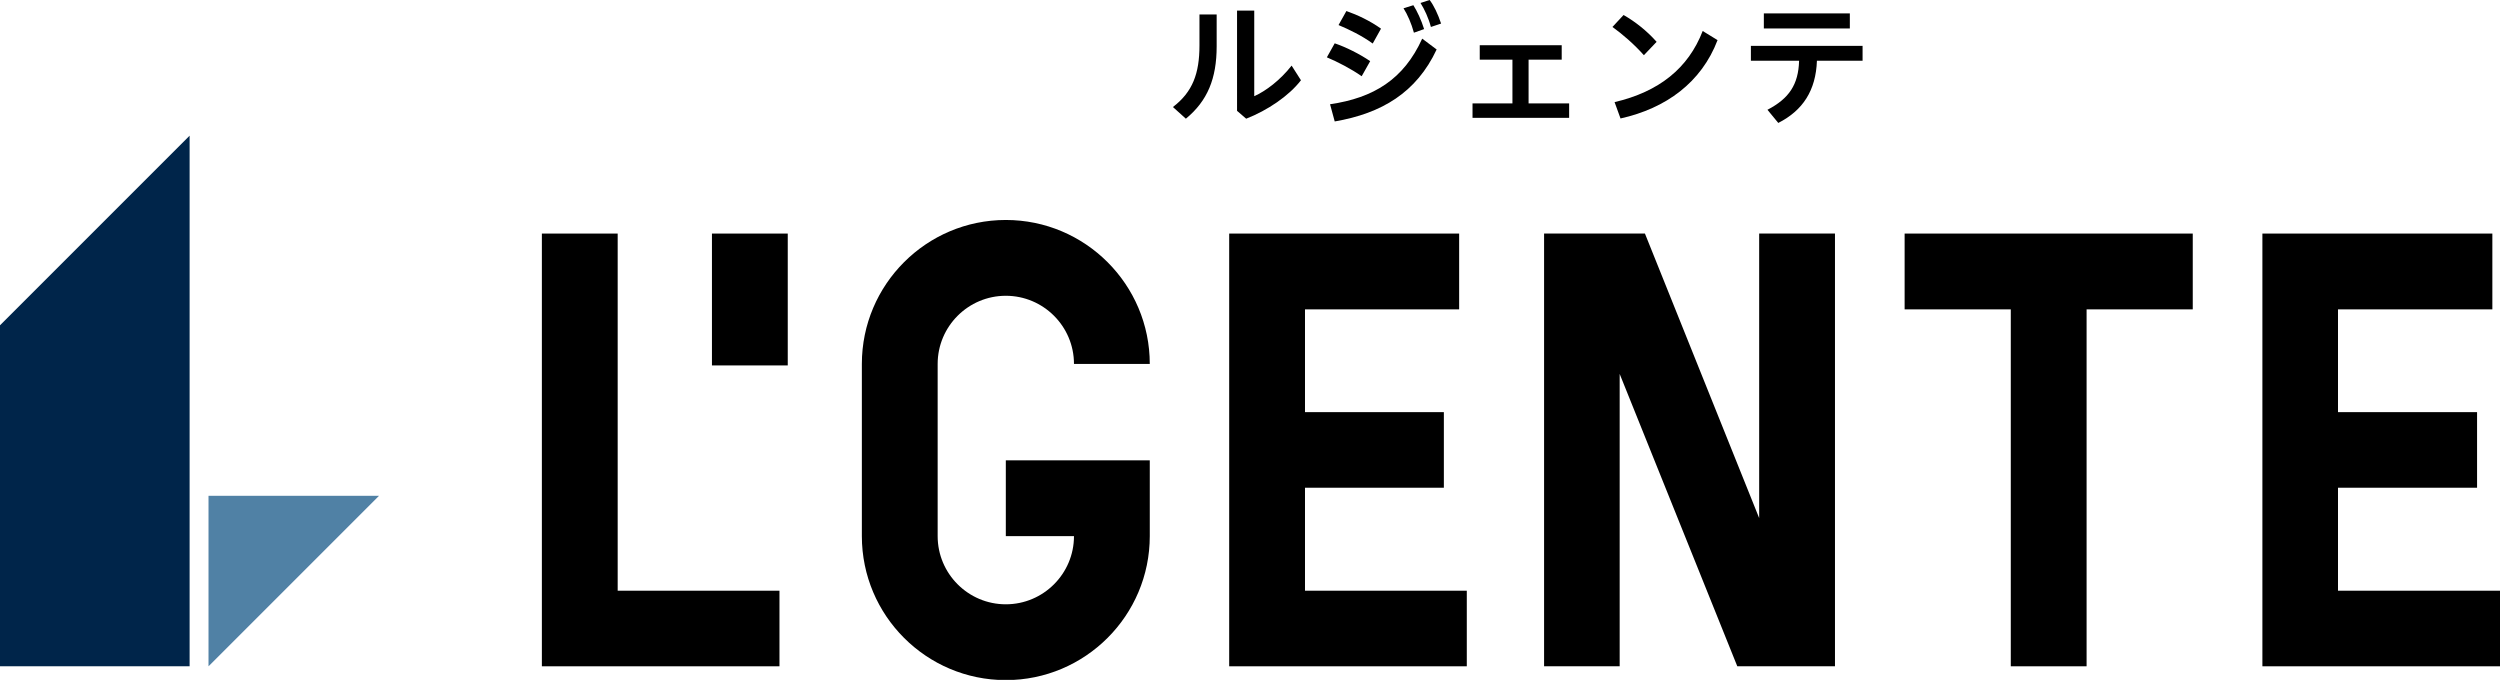 <?xml version="1.0" encoding="UTF-8"?><svg id="_レイヤー_2" xmlns="http://www.w3.org/2000/svg" viewBox="0 0 117.74 32.02"><defs><style>.cls-1{fill:#00254a;}.cls-2{fill:#5081a5;}</style></defs><g id="logo"><g><g><path d="M57.3,.68v1.5c0,1.52-.43,2.57-1.45,3.41l-.61-.55c.93-.71,1.25-1.58,1.25-2.9V.68h.81Zm1.77-.18V4.53c.54-.24,1.22-.75,1.76-1.44l.44,.69c-.57,.74-1.58,1.42-2.58,1.81l-.43-.37V.5h.81Z"/><path d="M62.86,2.04c.53,.18,1.17,.5,1.67,.84l-.4,.71c-.5-.35-1.14-.68-1.64-.89l.37-.66Zm-.22,2.87c2.05-.3,3.47-1.17,4.34-3.09l.68,.51c-.95,2.03-2.59,3.01-4.8,3.39l-.22-.81Zm.77-4.39c.52,.18,1.13,.47,1.63,.83l-.39,.7c-.51-.37-1.11-.66-1.61-.87l.37-.66Zm3.15-.28c.18,.28,.38,.71,.51,1.13l-.48,.17c-.12-.44-.3-.85-.49-1.15l.45-.14Zm.77-.24c.2,.26,.39,.66,.54,1.11l-.48,.16c-.11-.42-.31-.85-.49-1.13l.43-.14Z"/><path d="M71.23,4.87V2.81h-1.54v-.68h3.86v.68h-1.56v2.06h1.91v.68h-4.55v-.68h1.88Z"/><path d="M76.47,.71c.54,.31,1.09,.74,1.55,1.26l-.6,.63c-.46-.52-1.02-1-1.48-1.33l.52-.56Zm-.43,4.1c2.09-.49,3.47-1.59,4.15-3.35l.7,.43c-.76,1.99-2.42,3.21-4.57,3.69l-.28-.77Z"/><path d="M82.46,2.16h5.26v.7h-2.15c-.05,1.4-.66,2.34-1.82,2.93l-.51-.62c1.02-.53,1.46-1.19,1.49-2.31h-2.27v-.7Zm.61-1.53h4.05v.71h-4.05V.64Z"/></g><g><g><polygon points="29.09 11 25.52 11 25.52 31.38 36.71 31.38 36.71 27.82 29.09 27.82 29.09 11"/><polygon points="110.11 27.82 110.11 22.97 116.66 22.97 116.66 19.41 110.11 19.41 110.11 14.57 117.38 14.57 117.38 11 106.55 11 106.55 31.38 117.74 31.38 117.74 27.82 110.11 27.82"/><polygon points="61.46 27.82 61.46 22.97 68 22.97 68 19.41 61.46 19.41 61.46 14.57 68.72 14.57 68.72 11 57.89 11 57.89 31.38 69.08 31.38 69.08 27.82 61.46 27.82"/><path d="M47.37,25.25h3.21c0,1.77-1.44,3.21-3.21,3.21s-3.21-1.44-3.21-3.21v-8.11c0-1.77,1.44-3.21,3.21-3.21s3.21,1.44,3.21,3.21h3.57c0-3.74-3.04-6.78-6.78-6.78s-6.78,3.04-6.78,6.78v8.11c0,3.74,3.04,6.78,6.78,6.78s6.78-3.04,6.78-6.78v-3.57h-6.78v3.57Z"/><polygon points="89.7 14.57 94.7 14.57 94.7 31.38 98.27 31.38 98.27 14.57 103.27 14.57 103.27 11 89.7 11 89.7 14.57"/><polygon points="82.85 11 82.85 24.4 77.47 11 72.72 11 72.72 31.38 76.28 31.38 76.28 17.61 81.82 31.38 86.42 31.38 86.42 11 82.85 11"/><rect x="33.53" y="11" width="3.57" height="6.21"/></g><g><polygon class="cls-2" points="9.82 31.38 17.85 23.35 9.82 23.35 9.82 31.38"/><polygon class="cls-1" points="8.93 31.38 8.93 6.39 0 15.32 0 31.38 8.93 31.38"/></g></g></g></g></svg>